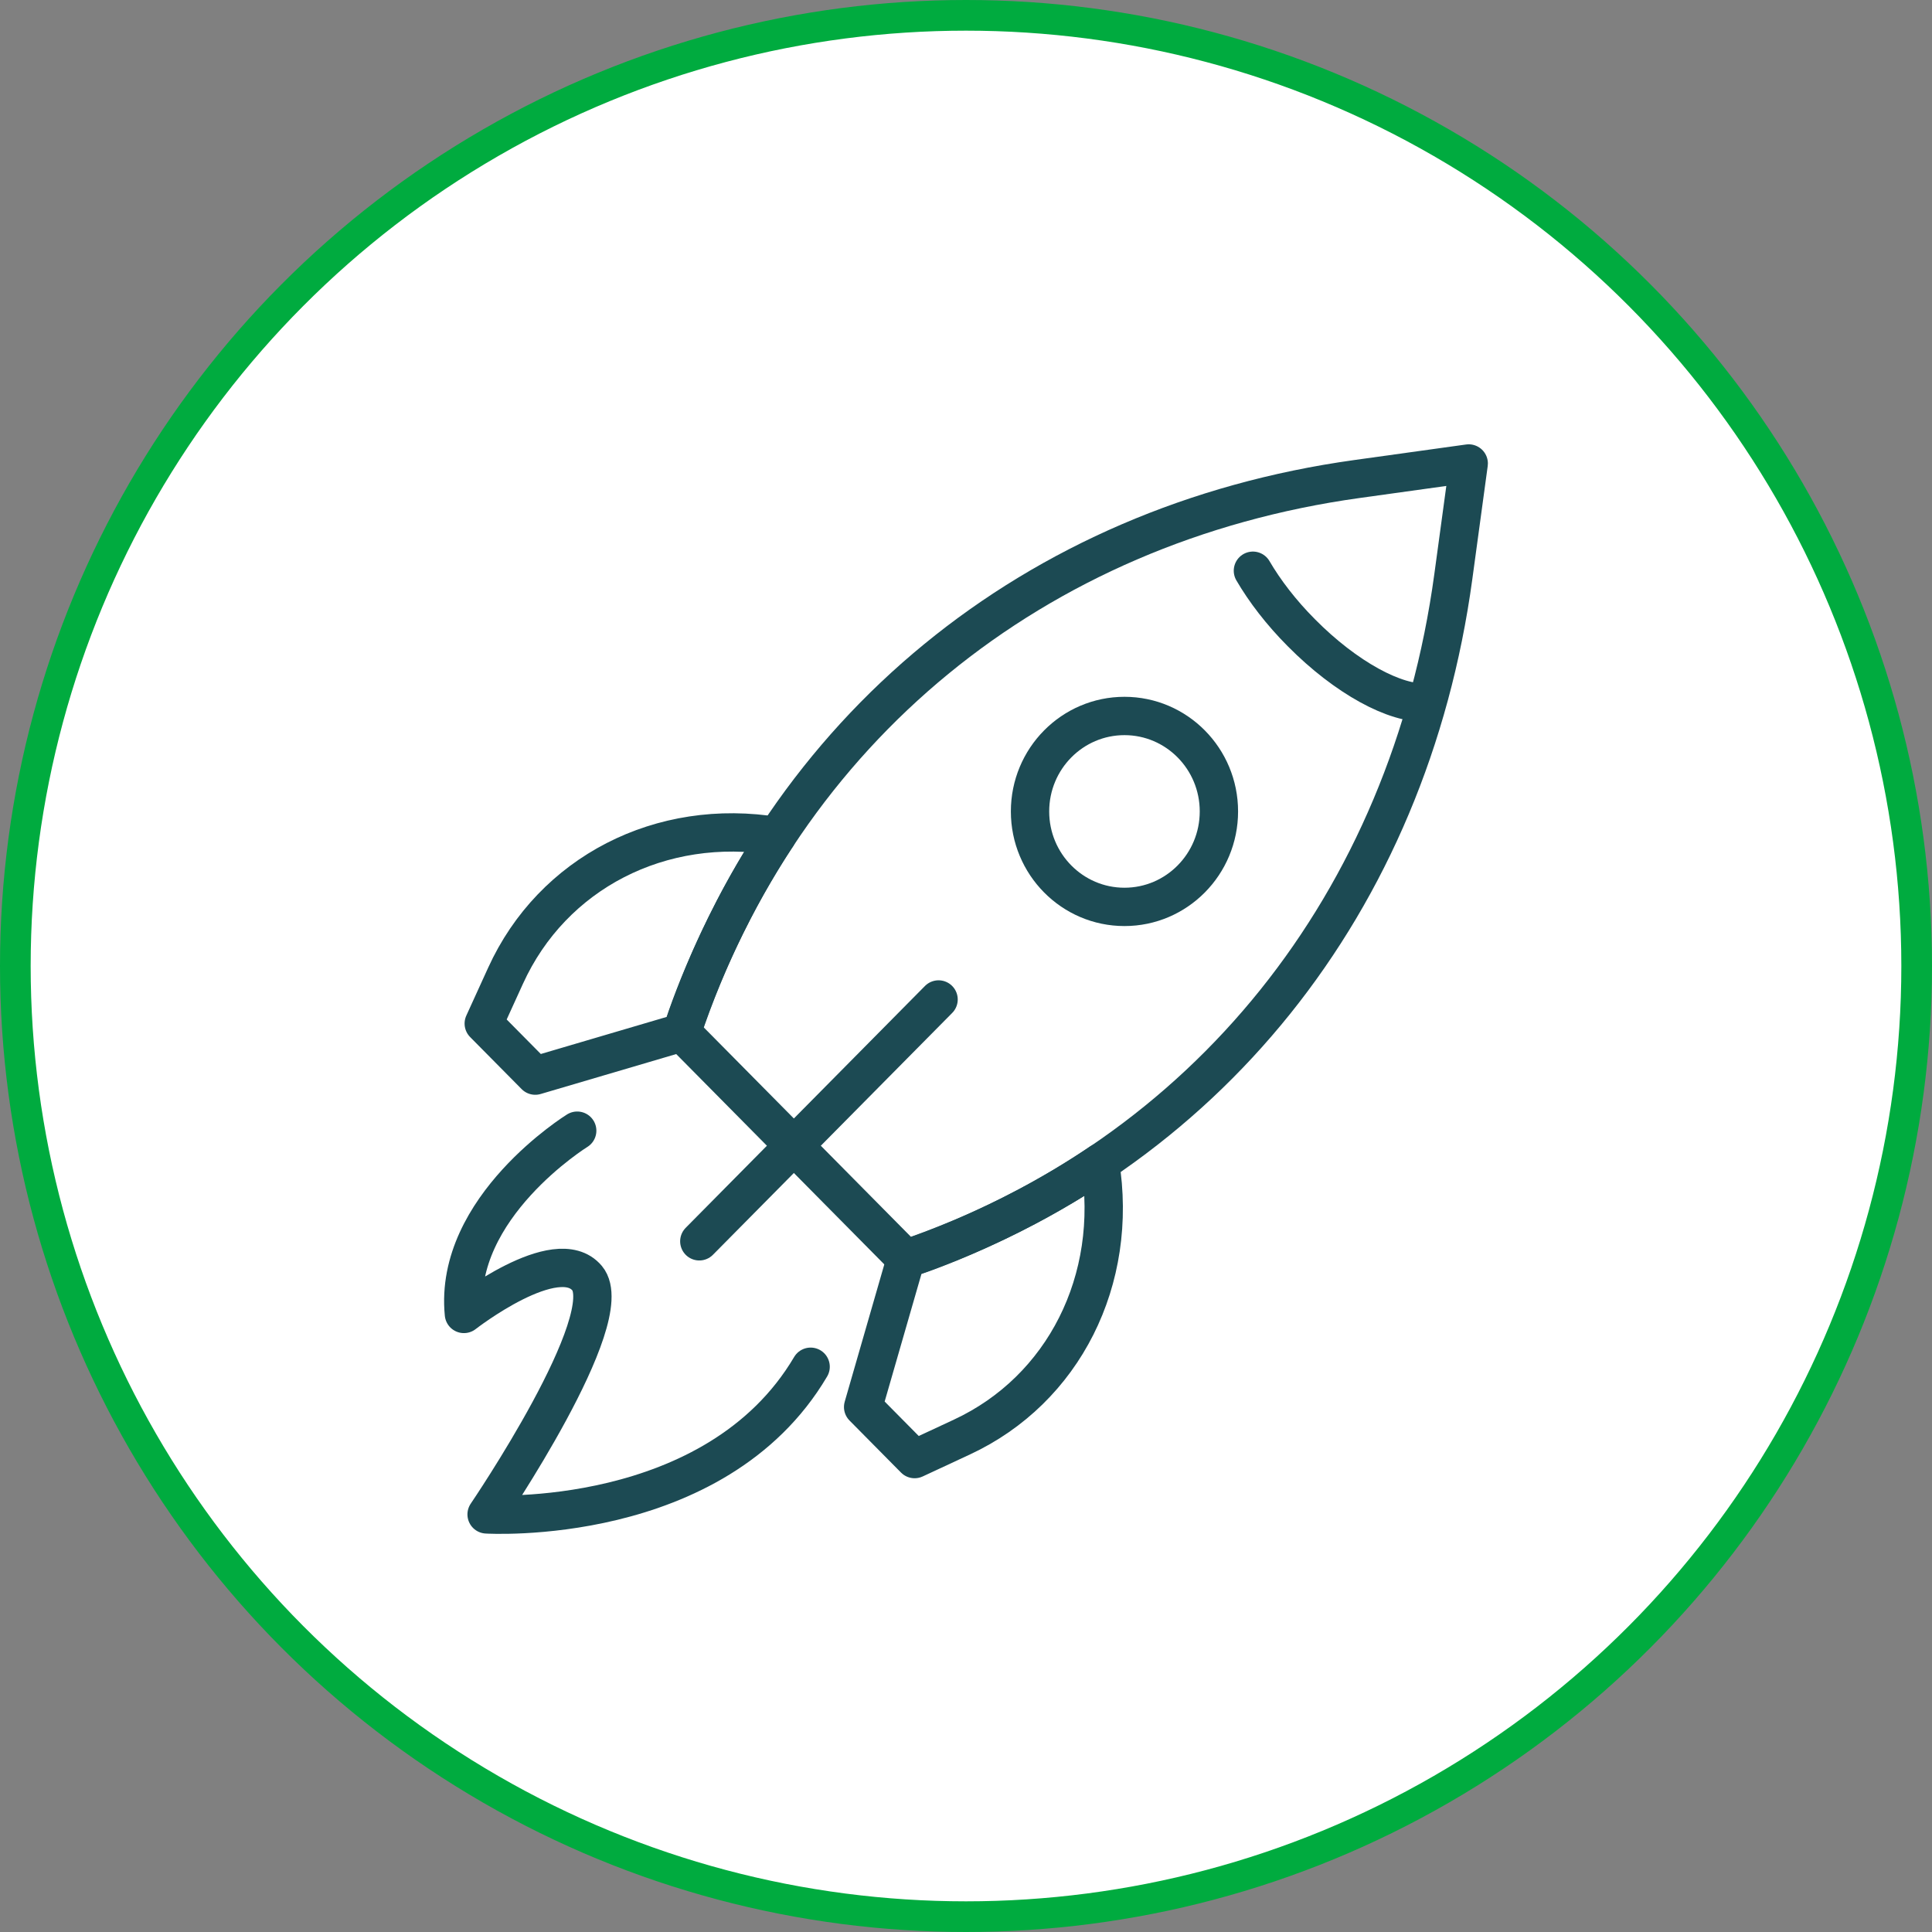 <svg width="126" height="126" viewBox="0 0 126 126" fill="none" xmlns="http://www.w3.org/2000/svg">
<rect x="0" y="0" width="126" height="126" fill="#808080" stroke="none"/>
<circle cx="63" cy="63" r="62" fill="white" stroke="#00AB3F" stroke-width="2"/>
<path d="M44.466 67.335C51.071 47.587 67.435 34.171 88.486 31.242L95.786 30.227L94.782 37.606C91.885 58.893 78.612 75.434 59.075 82.101L44.466 67.335Z" stroke="#1C4A53" stroke-width="2.5" stroke-linecap="round" stroke-linejoin="round"/>
<path d="M81.712 37.222C82.481 38.539 83.549 39.938 84.868 41.263C87.79 44.216 91.035 45.95 93.034 45.811" stroke="#1C4A53" stroke-width="2.5" stroke-linecap="round" stroke-linejoin="round"/>
<path d="M73.335 59.145C76.737 59.145 79.494 56.358 79.494 52.92C79.494 49.482 76.737 46.694 73.335 46.694C69.934 46.694 67.176 49.482 67.176 52.92C67.176 56.358 69.934 59.145 73.335 59.145Z" stroke="#1C4A53" stroke-width="2.5" stroke-linecap="round" stroke-linejoin="round"/>
<path d="M50.666 54.532C43.107 53.28 36.025 56.929 32.974 63.629L31.549 66.754L34.908 70.149L44.458 67.335C44.458 67.335 46.336 61.085 50.658 54.532H50.666Z" stroke="#1C4A53" stroke-width="2.5" stroke-linecap="round" stroke-linejoin="round"/>
<path d="M71.741 75.834C72.979 83.475 69.369 90.633 62.741 93.717L59.649 95.157L56.291 91.762L59.075 82.109C59.075 82.109 65.258 80.211 71.741 75.842V75.834Z" stroke="#1C4A53" stroke-width="2.5" stroke-linecap="round" stroke-linejoin="round"/>
<path d="M45.607 80.955L61.211 65.183" stroke="#1C4A53" stroke-width="2.5" stroke-linecap="round" stroke-linejoin="round"/>
<path d="M37.644 73.74C37.644 73.74 29.567 78.739 30.255 85.692C30.255 85.692 36.3 80.98 38.291 83.361C40.452 85.954 31.735 98.765 31.735 98.765C31.735 98.765 46.635 99.689 52.867 89.136" stroke="#1C4A53" stroke-width="2.5" stroke-linecap="round" stroke-linejoin="round"/>
</svg>
